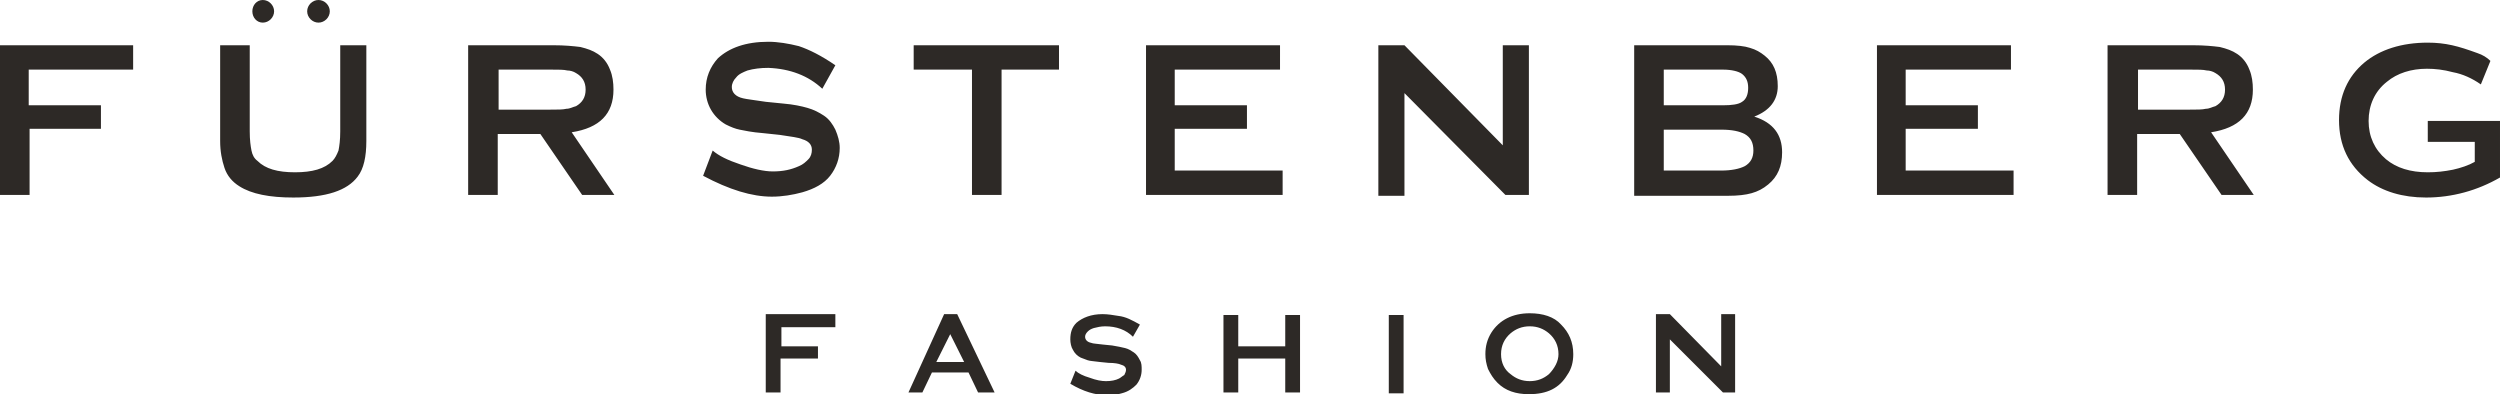 <?xml version="1.0" encoding="utf-8"?>
<!-- Generator: Adobe Illustrator 26.3.1, SVG Export Plug-In . SVG Version: 6.00 Build 0)  -->
<svg version="1.1" id="Ebene_1" xmlns="http://www.w3.org/2000/svg" xmlns:xlink="http://www.w3.org/1999/xlink" x="0px" y="0px"
	 viewBox="0 0 287.3 45.3" style="enable-background:new 0 0 287.3 45.3;" xml:space="preserve">
<style type="text/css">
	.st0{fill-rule:evenodd;clip-rule:evenodd;fill:#2D2926;}
</style>
<path class="st0" d="M3.4,14.9v7.5H0V5.2h15.3V8h-12v4.1h8.3v2.7H3.4L3.4,14.9z M42.1,16.2c0,1.8-0.3,3.2-1,4.1
	c-1.2,1.6-3.6,2.4-7.4,2.4c-2.7,0-4.8-0.4-6.2-1.3c-0.8-0.5-1.4-1.2-1.7-2.1c-0.3-0.9-0.5-1.9-0.5-3.1v-11h3.4v9.9
	c0,1,0.1,1.7,0.2,2.2c0.1,0.5,0.3,0.9,0.7,1.2c0.9,0.9,2.3,1.3,4.3,1.3c2,0,3.4-0.4,4.3-1.3c0.3-0.3,0.5-0.7,0.7-1.2
	c0.1-0.5,0.2-1.2,0.2-2.2V5.2h3V16.2L42.1,16.2z M57.2,15.4v7h-3.4V5.2h9.8c1.3,0,2.3,0.1,3.1,0.2c0.8,0.2,1.4,0.4,2,0.8
	c0.6,0.4,1.1,1,1.4,1.8c0.3,0.7,0.4,1.5,0.4,2.3c0,2.8-1.6,4.4-4.8,4.9l4.9,7.2h-3.7l-4.8-7H57.2L57.2,15.4z M57.2,12.6h6
	c0.9,0,1.5,0,1.9-0.1c0.4,0,0.7-0.2,1.1-0.3c0.7-0.4,1.1-1,1.1-1.9c0-0.9-0.4-1.5-1.1-1.9c-0.3-0.2-0.7-0.3-1-0.3
	c-0.4-0.1-1-0.1-1.9-0.1h-6V12.6L57.2,12.6z M96,7.5l-1.5,2.7c-1.6-1.5-3.7-2.3-6.2-2.4c-0.9,0-1.7,0.1-2.4,0.3
	c-0.5,0.2-1,0.4-1.3,0.8c-0.3,0.3-0.5,0.7-0.5,1.1c0,0.6,0.4,1.1,1.3,1.3c0.4,0.1,1.3,0.2,2.6,0.4l2,0.2c1.2,0.1,2.1,0.3,2.8,0.5
	c0.7,0.2,1.3,0.5,1.9,0.9c0.6,0.4,1,1,1.3,1.6c0.3,0.7,0.5,1.4,0.5,2.1c0,1.2-0.4,2.3-1.1,3.2c-0.7,0.9-1.8,1.5-3.2,1.9
	c-1.1,0.3-2.3,0.5-3.5,0.5c-2.3,0-4.9-0.8-7.9-2.4l1.1-2.9c0.7,0.6,1.7,1.1,3.2,1.6c1.4,0.5,2.7,0.8,3.7,0.8c1.2,0,2.1-0.2,3-0.6
	c0.5-0.2,0.8-0.5,1.1-0.8c0.3-0.3,0.4-0.7,0.4-1.1c0-0.6-0.4-1-1.1-1.2c-0.4-0.2-1.3-0.3-2.6-0.5l-1.9-0.2c-1.3-0.1-2.2-0.3-2.7-0.4
	c-0.5-0.1-1-0.3-1.6-0.6c-0.7-0.4-1.3-1-1.7-1.7c-0.4-0.7-0.6-1.5-0.6-2.3c0-1.4,0.5-2.6,1.4-3.6c1.3-1.2,3.2-1.9,5.8-1.9
	c1.1,0,2.3,0.2,3.5,0.5C93,5.7,94.4,6.4,96,7.5L96,7.5z M115.1,8v14.4h-3.4V8h-6.7V5.2h16.7V8H115.1L115.1,8z M135,14.9v4.7h12.4
	v2.8h-15.7V5.2h15.4V8H135v4.1h8.3v2.7H135L135,14.9z M161.4,10.7v11.8h-3V5.2h3l11.3,11.5V5.2h3v17.2H173L161.4,10.7L161.4,10.7z
	 M201.6,13.4c2.2,0.7,3.2,2.1,3.2,4.1c0,1.6-0.5,2.8-1.6,3.7c-0.6,0.5-1.2,0.8-1.9,1c-0.7,0.2-1.6,0.3-2.7,0.3h-10.8V5.2h10.7
	c1.1,0,2,0.1,2.6,0.3c0.7,0.2,1.2,0.5,1.7,0.9c1,0.8,1.5,1.9,1.5,3.5C204.3,11.5,203.4,12.7,201.6,13.4L201.6,13.4z M191.2,12.1h6.8
	c1,0,1.8-0.1,2.2-0.4c0.5-0.3,0.7-0.9,0.7-1.6c0-0.7-0.2-1.2-0.7-1.6C199.8,8.2,199,8,198,8h-6.8V12.1L191.2,12.1z M191.2,19.6h6.6
	c1.2,0,2.1-0.2,2.7-0.5c0.7-0.4,1-1,1-1.8c0-0.9-0.3-1.5-1-1.9c-0.6-0.3-1.4-0.5-2.7-0.5h-6.6V19.6L191.2,19.6z M219,14.9v4.7h12.4
	v2.8h-15.7V5.2h15.4V8H219v4.1h8.3v2.7H219L219,14.9z M245.6,15.4v7h-3.4V5.2h9.8c1.3,0,2.3,0.1,3.1,0.2c0.8,0.2,1.4,0.4,2,0.8
	c0.6,0.4,1.1,1,1.4,1.8c0.3,0.7,0.4,1.5,0.4,2.3c0,2.8-1.6,4.4-4.8,4.9l4.9,7.2h-3.7l-4.8-7H245.6L245.6,15.4z M245.6,12.6h6
	c0.9,0,1.5,0,1.9-0.1c0.4,0,0.7-0.2,1.1-0.3c0.7-0.4,1.1-1,1.1-1.9c0-0.9-0.4-1.5-1.1-1.9c-0.3-0.2-0.7-0.3-1-0.3
	c-0.4-0.1-1-0.1-1.9-0.1h-6V12.6L245.6,12.6z M284.6,16.3h-5.6v-2.4h8.3v4.8v1.7c-2.6,1.5-5.5,2.3-8.5,2.3c-2.7,0-5-0.7-6.7-2
	c-2.2-1.7-3.3-4-3.3-6.9c0-2.8,1-5,2.9-6.6c1.8-1.5,4.3-2.3,7.3-2.3c1,0,1.9,0.1,2.8,0.3c0.9,0.2,1.8,0.5,2.9,0.9
	c0.6,0.2,1.1,0.5,1.5,0.9l-1.1,2.7c-1-0.7-2.1-1.2-3.2-1.4c-1.1-0.3-2.1-0.4-3-0.4c-1.8,0-3.4,0.5-4.6,1.5c-1.4,1.1-2.1,2.7-2.1,4.5
	c0,1.8,0.7,3.3,2,4.4c1.2,1,2.8,1.5,4.8,1.5c1,0,1.9-0.1,2.9-0.3c0.9-0.2,1.8-0.5,2.5-0.9V16.3L284.6,16.3z"/>
<path class="st0" d="M89.7,41.2v3.9H88v-9h8v1.5h-6.2v2.2H94v1.4H89.7L89.7,41.2z M111.3,42.8h-4.2l-1.1,2.3h-1.6l4.1-9h1.5l4.3,9
	h-1.9L111.3,42.8L111.3,42.8z M110.8,41.6l-1.6-3.2l-1.6,3.2H110.8L110.8,41.6z M131,37.3l-0.8,1.4c-0.8-0.8-1.9-1.2-3.2-1.2
	c-0.5,0-0.9,0.1-1.3,0.2c-0.3,0.1-0.5,0.2-0.7,0.4c-0.2,0.2-0.3,0.4-0.3,0.6c0,0.3,0.2,0.6,0.7,0.7c0.2,0.1,0.7,0.1,1.4,0.2l1,0.1
	c0.6,0.1,1.1,0.2,1.5,0.3c0.4,0.1,0.7,0.3,1,0.5c0.3,0.2,0.5,0.5,0.7,0.9c0.2,0.3,0.2,0.7,0.2,1.1c0,0.6-0.2,1.2-0.6,1.7
	c-0.4,0.4-0.9,0.8-1.7,1c-0.6,0.2-1.2,0.2-1.8,0.2c-1.2,0-2.6-0.4-4.1-1.3l0.6-1.5c0.3,0.3,0.9,0.6,1.6,0.8c0.8,0.3,1.4,0.4,1.9,0.4
	c0.6,0,1.1-0.1,1.5-0.3c0.2-0.1,0.4-0.3,0.6-0.4c0.1-0.2,0.2-0.4,0.2-0.6c0-0.3-0.2-0.5-0.6-0.6c-0.2-0.1-0.7-0.2-1.4-0.2l-1-0.1
	c-0.7-0.1-1.1-0.1-1.4-0.2c-0.3-0.1-0.5-0.2-0.8-0.3c-0.4-0.2-0.7-0.5-0.9-0.9c-0.2-0.3-0.3-0.8-0.3-1.2c0-0.8,0.2-1.4,0.7-1.9
	c0.7-0.6,1.7-1,3-1c0.6,0,1.2,0.1,1.8,0.2C129.4,36.4,130.1,36.8,131,37.3L131,37.3z M147.7,41.2h-5.4v3.9h-1.7v-8.9h1.7v3.6h5.4
	v-3.6h1.7v8.9h-1.7V41.2L147.7,41.2z M159.6,36.2h1.7v9h-1.7V36.2L159.6,36.2z M175.8,36c1.5,0,2.8,0.4,3.6,1.3
	c0.9,0.9,1.4,2,1.4,3.4c0,0.9-0.2,1.7-0.7,2.4c-0.9,1.5-2.3,2.2-4.4,2.2c-1.5,0-2.7-0.4-3.6-1.3c-0.5-0.5-0.8-1-1.1-1.6
	c-0.2-0.6-0.3-1.1-0.3-1.7c0-0.9,0.2-1.7,0.7-2.5C172.3,36.8,173.8,36,175.8,36L175.8,36z M175.8,37.5c-0.9,0-1.6,0.3-2.2,0.8
	c-0.7,0.6-1.1,1.4-1.1,2.4c0,1,0.4,1.8,1.1,2.3c0.6,0.5,1.3,0.8,2.2,0.8c0.9,0,1.6-0.3,2.2-0.8c0.3-0.3,0.6-0.7,0.8-1.1
	c0.2-0.4,0.3-0.8,0.3-1.2c0-1-0.4-1.8-1.1-2.4C177.4,37.8,176.7,37.5,175.8,37.5L175.8,37.5z M191.9,39v6.1h-1.6v-9h1.6l5.9,6v-6
	h1.6v9H198L191.9,39L191.9,39z"/>
<path class="st0" d="M30.2,0c0.7,0,1.3,0.6,1.3,1.3c0,0.7-0.6,1.3-1.3,1.3C29.5,2.6,29,2,29,1.3C29,0.6,29.5,0,30.2,0L30.2,0z"/>
<path class="st0" d="M36.6,0c0.7,0,1.3,0.6,1.3,1.3c0,0.7-0.6,1.3-1.3,1.3c-0.7,0-1.3-0.6-1.3-1.3C35.3,0.6,35.9,0,36.6,0L36.6,0z"
	/>
</svg>
